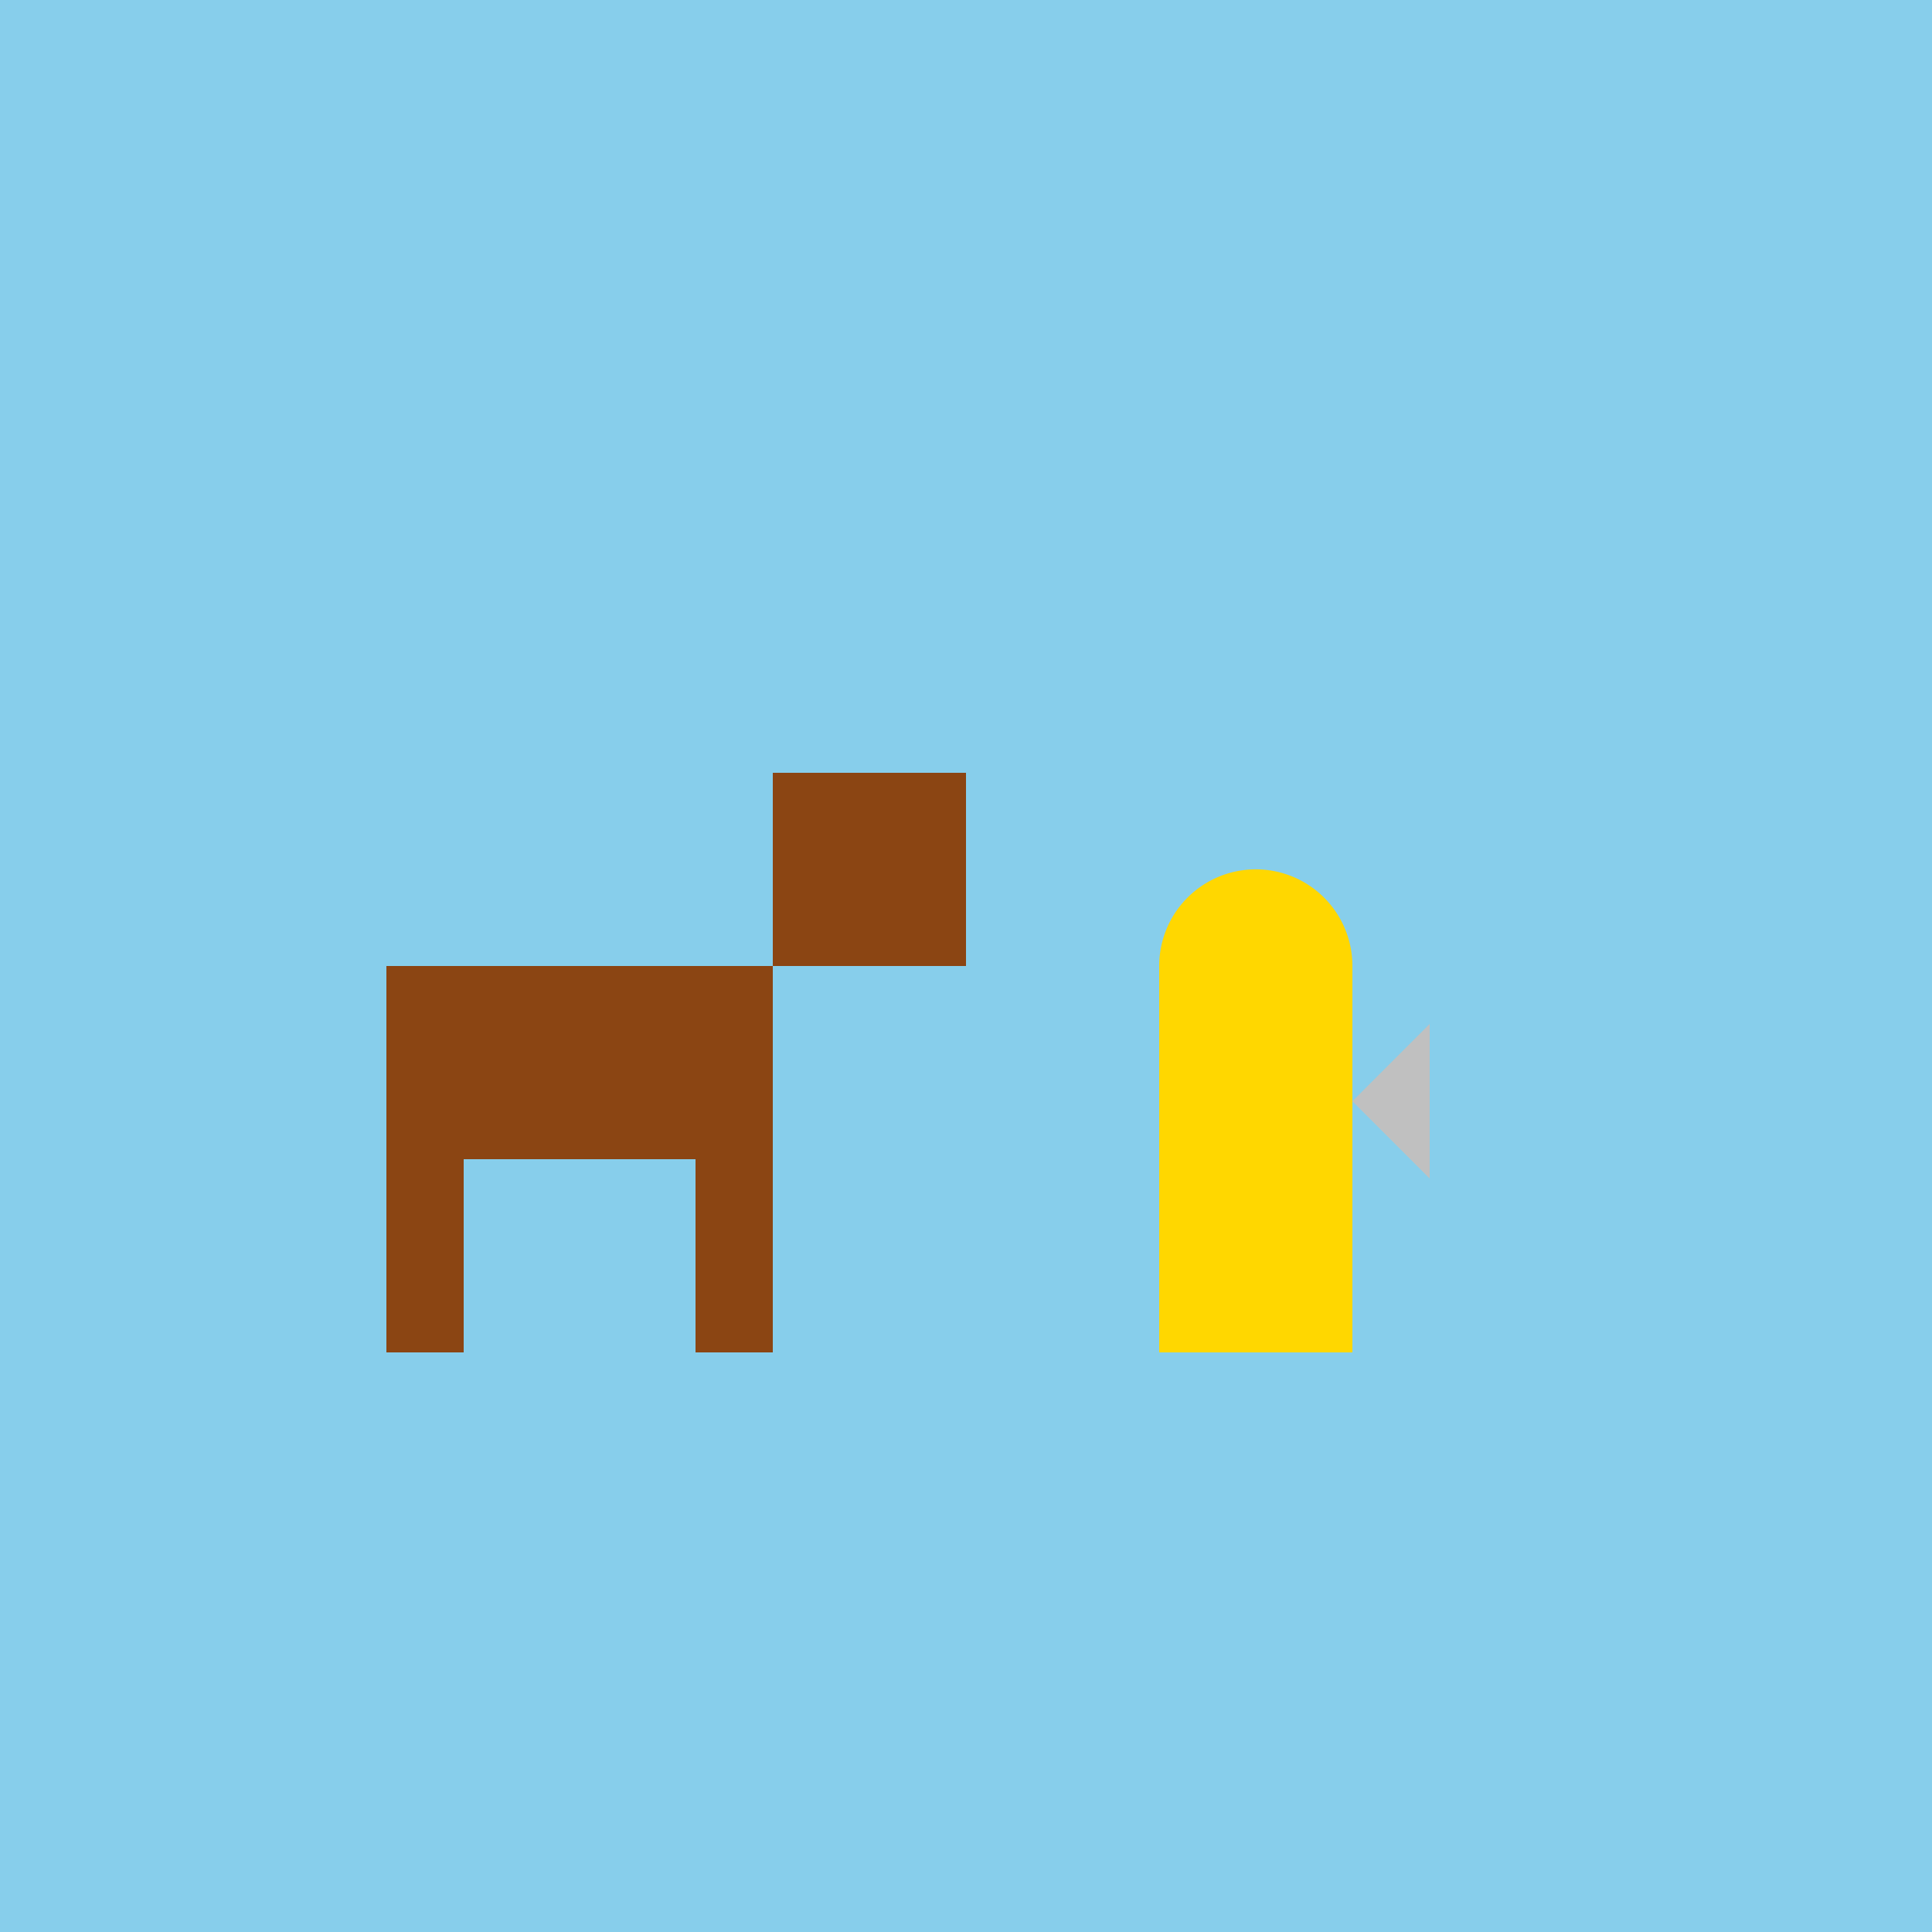 <!--

Generated by DrawGPT.
Free, open source, AI generated images in SVG, PNG, and HTML Canvas format.
https://drawgpt.ai

Created: 2024-02-17T18:11:18.388Z
Link: https://drawgpt.ai/prompt/164716/

-->
<svg xmlns="http://www.w3.org/2000/svg" xmlns:xlink="http://www.w3.org/1999/xlink" width="500" height="500"><defs/><g><rect fill="#87CEEB" stroke="none" x="0" y="0" width="512" height="512"/><rect fill="#8B4513" stroke="none" x="100" y="250" width="100" height="50"/><rect fill="#8B4513" stroke="none" x="200" y="200" width="50" height="50"/><rect fill="#8B4513" stroke="none" x="100" y="300" width="20" height="50"/><rect fill="#8B4513" stroke="none" x="180" y="300" width="20" height="50"/><rect fill="#FFD700" stroke="none" x="300" y="250" width="50" height="100"/><path fill="#FFD700" stroke="none" paint-order="stroke fill markers" d=" M 350 250 A 25 25 0 1 1 350 249.975"/><path fill="#C0C0C0" stroke="none" paint-order="stroke fill markers" d=" M 350 285 L 370 265 L 370 305 Z"/></g></svg>